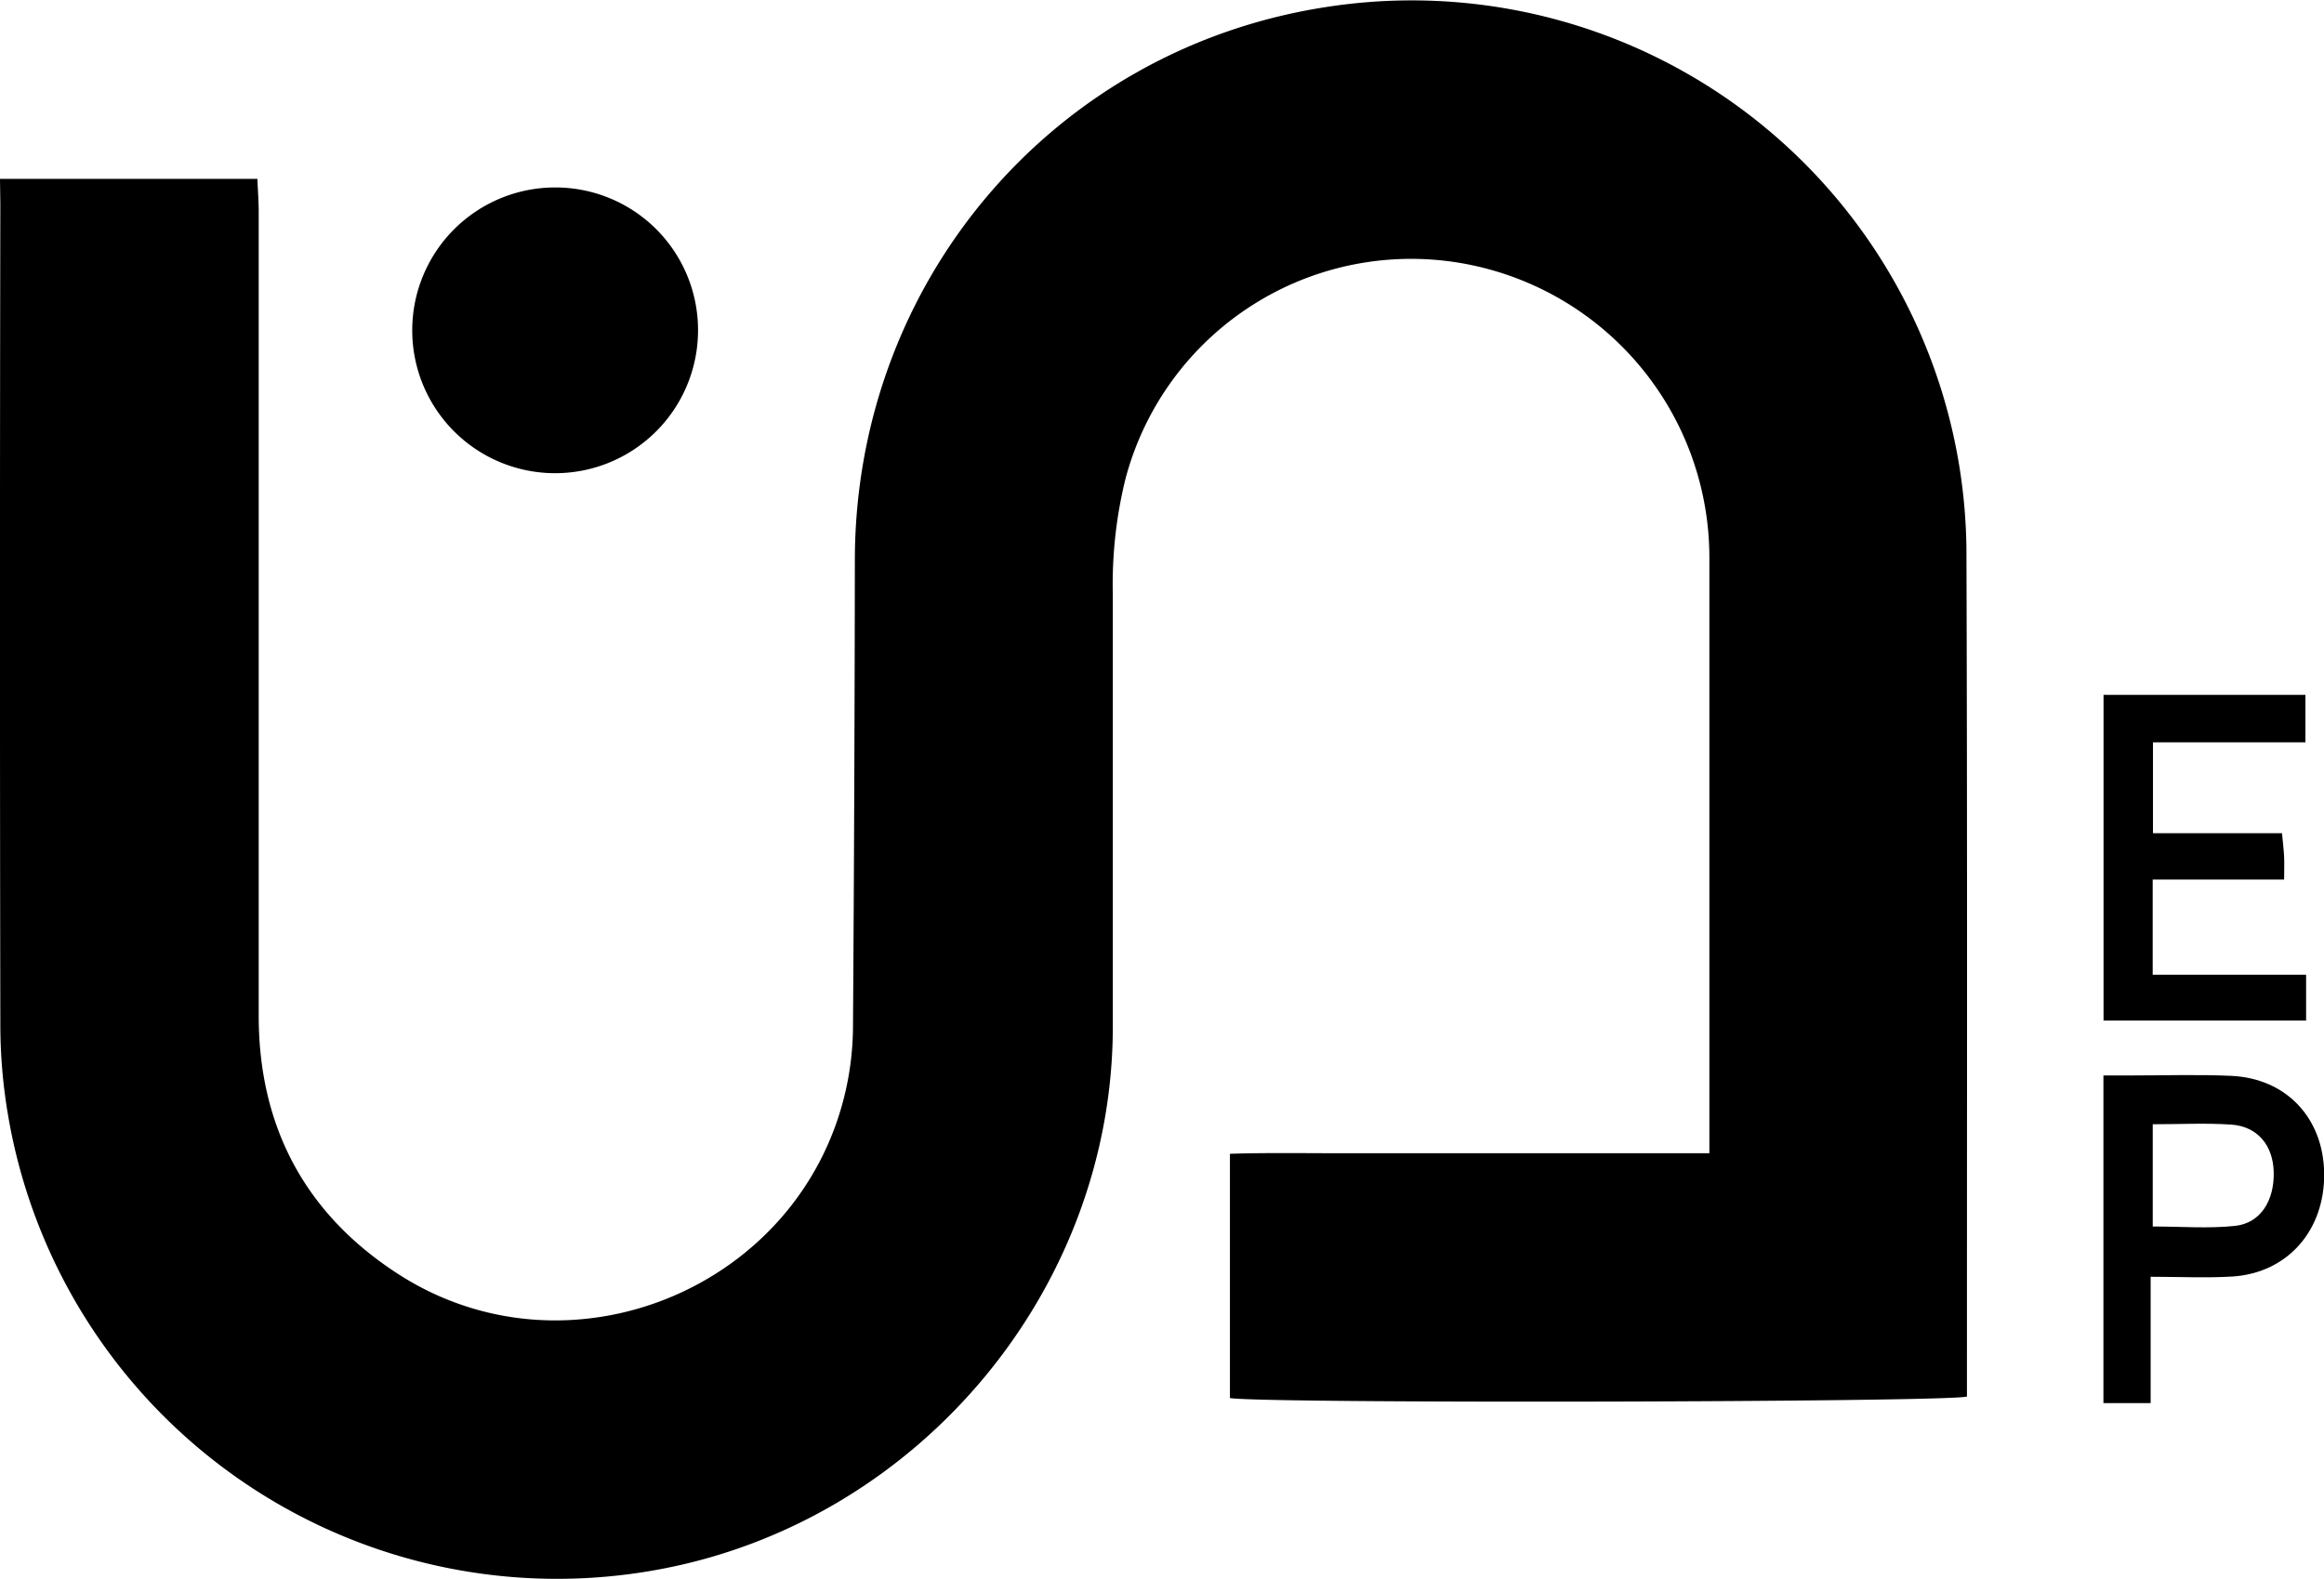 <svg xmlns="http://www.w3.org/2000/svg" viewBox="0 0 409.01 277.95"><g id="Capa_2" data-name="Capa 2"><g id="Capa_1-2" data-name="Capa 1"><path d="M0,31.49h45.3c.08,2,.23,3.9.23,5.82q0,70.74,0,141.49c0,19.46,8.13,34.84,24.46,45.42,30.07,19.49,71.06,2.59,78.88-32.39A52.27,52.27,0,0,0,150.12,181q.28-41.23.33-82.48c.08-48.79,34.79-89.9,83-97.29A97.63,97.63,0,0,1,346.08,96.47c.17,48.5.09,97,.09,145.5v3.88c-3.82,1-123.81,1.26-129.71.26v-43c6.86-.22,13.79-.08,20.71-.1,7.16,0,14.33,0,21.5,0h42.17v-7.86q0-48.51,0-97a52.61,52.61,0,0,0-41.47-51.4,52,52,0,0,0-61.31,37.61,77.55,77.55,0,0,0-2.21,20.3q0,38,0,76c0,46-33.63,86.46-78.69,95.39A98,98,0,0,1,1.33,195.8,94.7,94.7,0,0,1,.06,180.39q-.13-72.25,0-144.5Z"></path><path d="M122.85,58A25.15,25.15,0,1,1,97.73,33,25.1,25.1,0,0,1,122.85,58Z"></path><path d="M405.86,171.59v8.07H370.21V122.32h35.53v8.36H378.91v16h22.71c.15,1.63.31,2.89.37,4.15s0,2.27,0,4H378.86v16.76Z"></path><path d="M378.5,224.76V247h-8.31V189.32h5c5.82,0,11.65-.19,17.47.07,9.72.43,16.26,7.44,16.38,17.17.11,10-6.38,17.47-16.05,18.15C388.36,225,383.72,224.76,378.5,224.76Zm.37-26.85v18c5.05,0,9.83.39,14.51-.11,4.47-.49,6.92-4.46,6.78-9.52-.13-4.68-2.86-8-7.5-8.31C388.23,197.67,383.76,197.91,378.87,197.91Z"></path></g></g></svg>